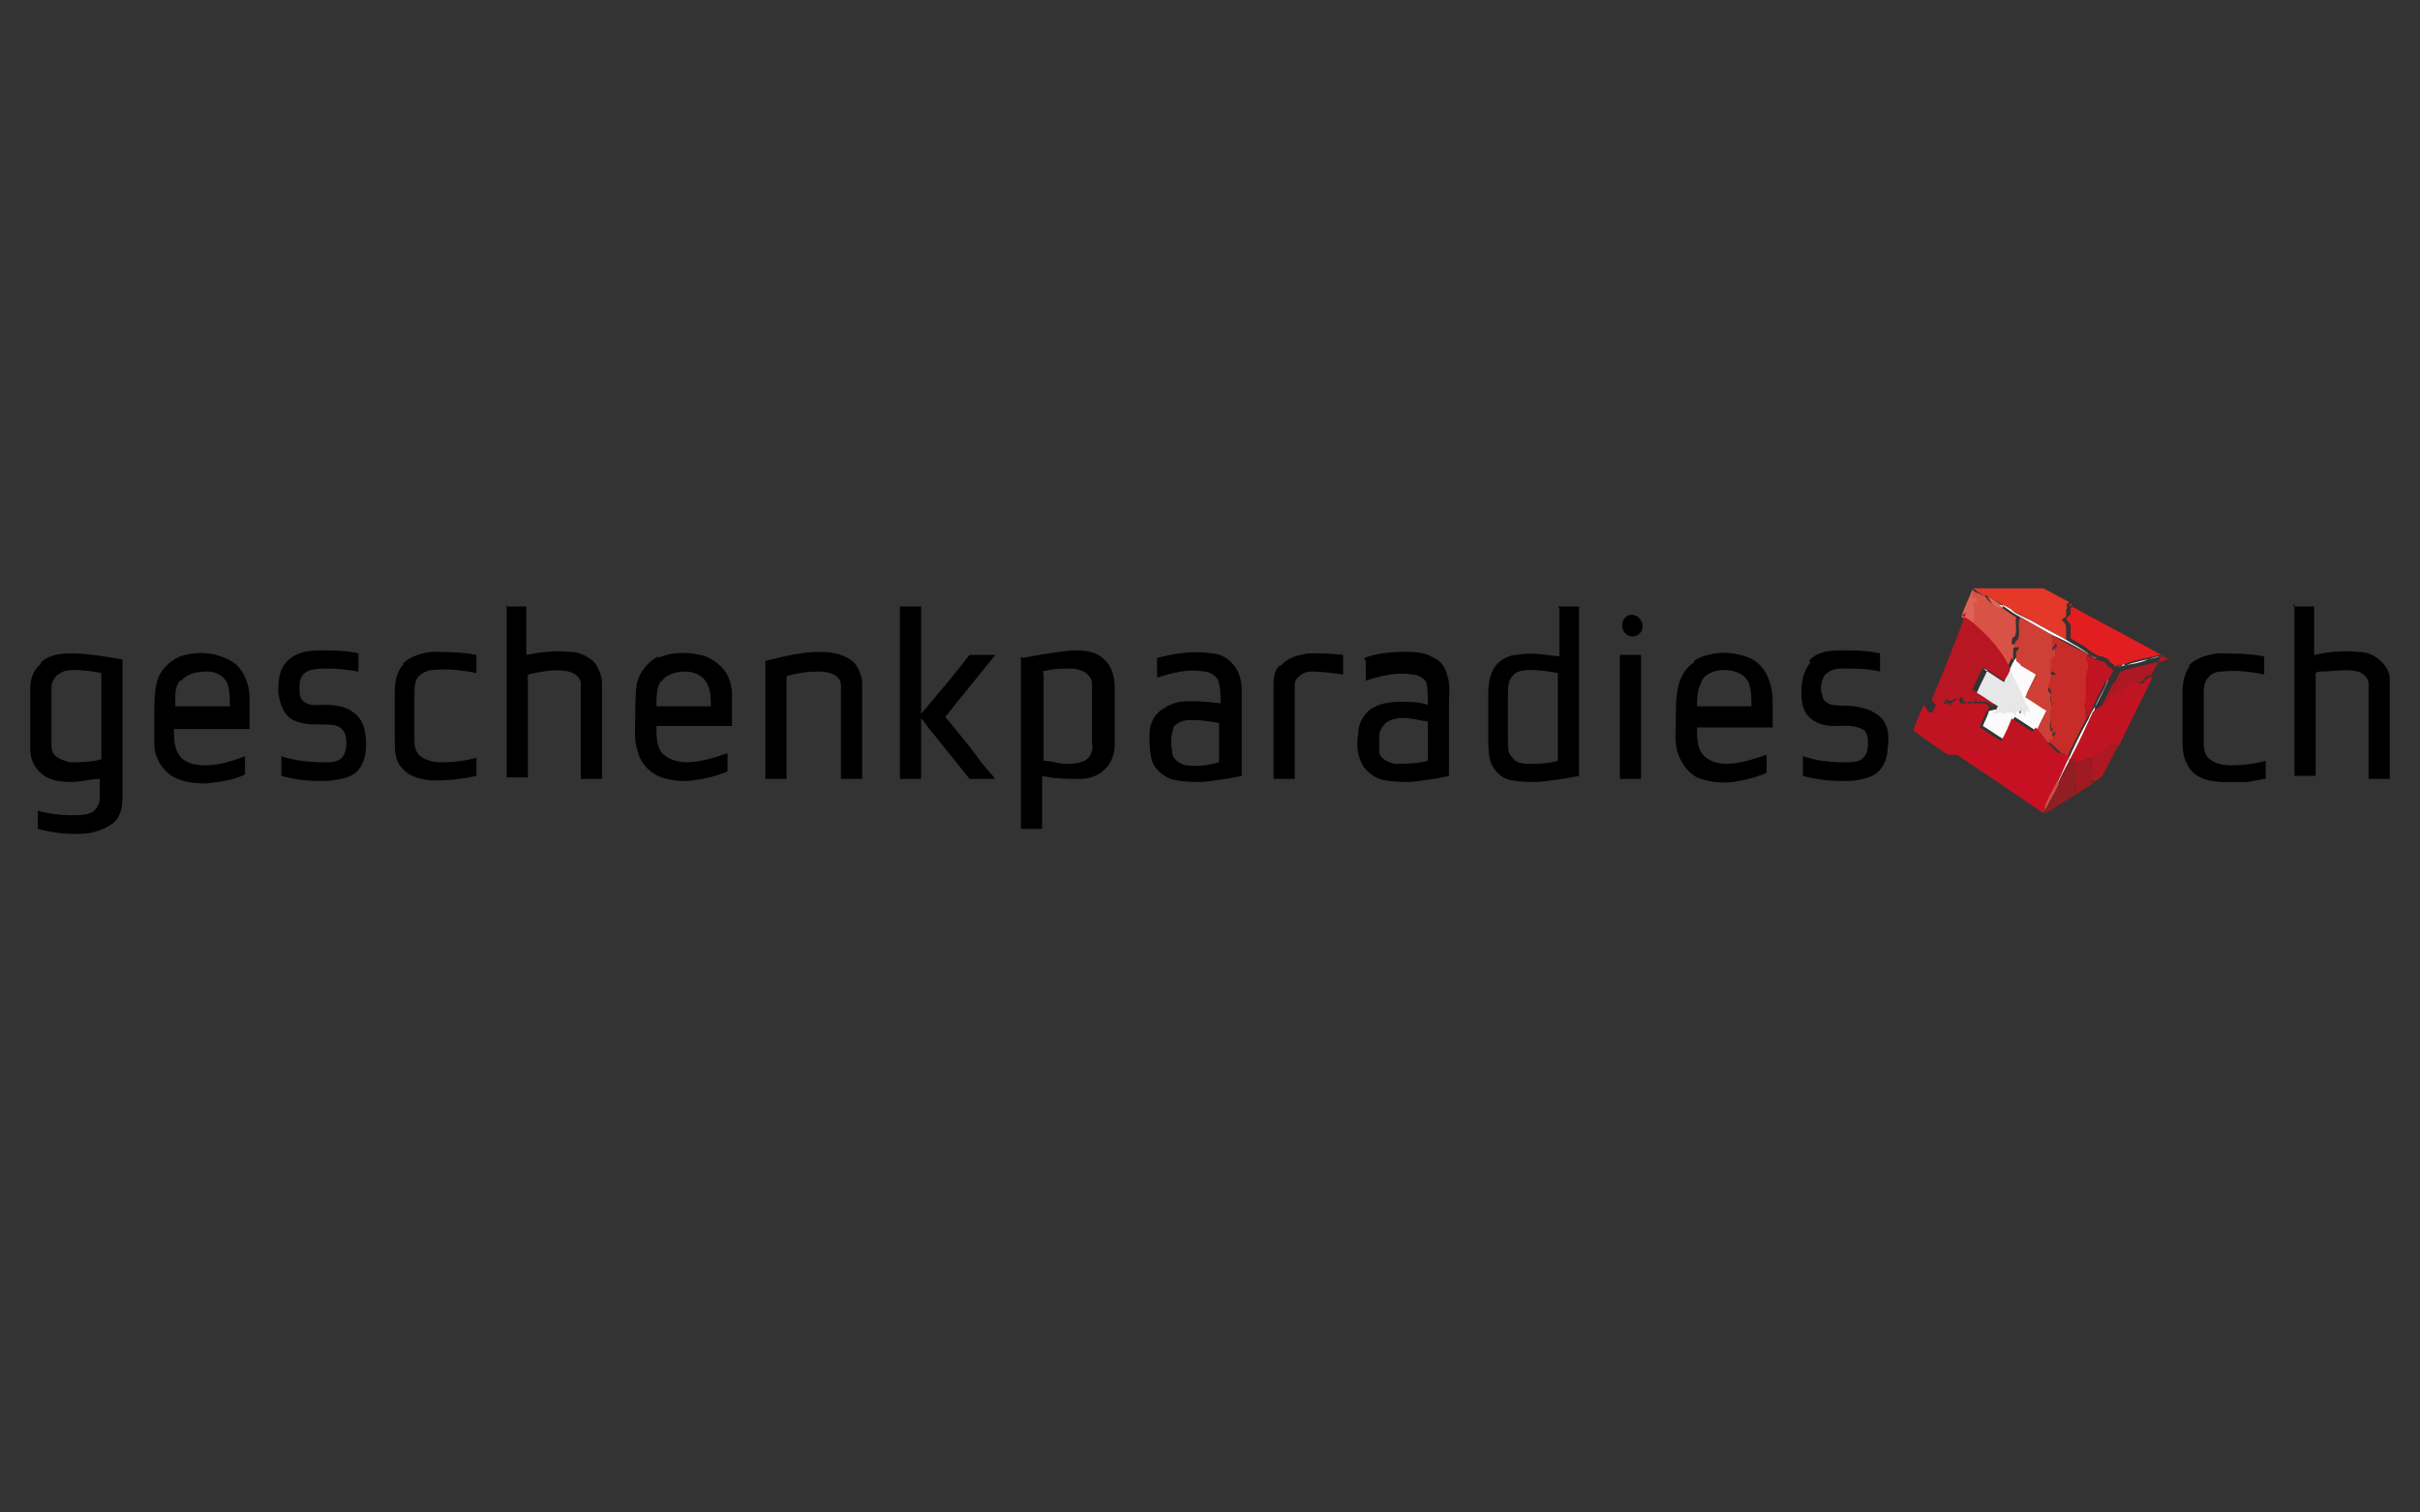 <?xml version="1.0" encoding="UTF-8"?>
<svg id="Layer_1" data-name="Layer 1" xmlns="http://www.w3.org/2000/svg" version="1.1" viewBox="0 0 160 100">
  <rect x="0" y="0" width="160" height="100" fill="#333333" stroke="none"/>
  <defs>
    <style>
      .cls-1 {
        fill: #de6356;
      }

      .cls-1, .cls-2, .cls-3, .cls-4, .cls-5, .cls-6, .cls-7, .cls-8, .cls-9, .cls-10, .cls-11, .cls-12, .cls-13, .cls-14, .cls-15, .cls-16, .cls-17 {
        stroke-width: 0px;
      }

      .cls-2 {
        fill: #d85245;
      }

      .cls-3 {
        fill: #de6558;
      }

      .cls-4 {
        fill: #e8e7e8;
      }

      .cls-5 {
        fill: #ac1922;
      }

      .cls-6 {
        fill: #c11422;
      }

      .cls-7 {
        fill: #d84a40;
      }

      .cls-8 {
        fill: #c72c29;
      }

      .cls-9 {
        fill: #000;
      }

      .cls-10 {
        fill: #fbfbfb;
      }

      .cls-11 {
        fill: #a11a22;
      }

      .cls-12 {
        fill: #e31e20;
      }

      .cls-13 {
        fill: #b71622;
      }

      .cls-14 {
        fill: #911e23;
      }

      .cls-15 {
        fill: #ce3f35;
      }

      .cls-16 {
        fill: #e43829;
      }

      .cls-17 {
        fill: #c71122;
      }
    </style>
  </defs>
  <path class="cls-16" d="M130.4,38.9h.7c1.1,0,2.3,0,3.4,0,.2,0,.4,0,.6,0,.6.3,1.1.6,1.7.9,0,0-.1.1-.2.2.1,0,.1.2,0,.3,0,0,0,0,0,0,0,.1,0,.3,0,.4,0,.1-.2.2-.3.3.1.1.3.2.3.5,0,.3,0,.5,0,.8-.7-.4-1.4-.8-2.2-1.2-.4-.2-.8-.5-1.2-.6-.3-.2-.6-.3-.8-.5,0,0,0,0,0,0,0,0,0,0,0,0-.3-.2-.6-.4-.9-.5,0,0-.2-.1-.2-.2,0,0,0,0,0,.1-.1,0-.3-.1-.4-.2-.1,0-.2-.1-.3-.2h0Z"/>
  <path class="cls-1" d="M129.7,40.7c.2-.6.5-1.2.7-1.7,0,0,.2.2.3.2,0,.2,0,.3,0,.5,0,0,.1,0,.2-.1.1.1.2.2.1.4,0,0-.1,0-.2-.1,0,.2,0,.4,0,.6,0,.4,0,.7,0,1.1,0,0,0-.1,0-.2,0,0,0,0-.1.1-.3-.3-.6-.5-1-.7Z"/>
  <path class="cls-2" d="M130.7,39.2c.1,0,.3.1.4.2,0,0,0,0,0-.1,0,0,.1.1.2.2.2.3.5.5.8.6,0,0,0-.1,0-.2,0,0,0,0,0,0,0,0,0,.1,0,.2,0,0,0,0,.1,0,.4.2.7.5,1.1.7-.1.4.1.9-.1,1.3,0,0,0,0,0,0-.2,0-.2.3-.2.5,0,0,.2,0,.3,0,0,.1-.1.2-.2.3,0,.2,0,.4,0,.6,0,.1.2.2.3.3-.1,0-.3-.2-.4-.3-.1.2-.2.5-.4.7h0c-.5-1.1-1.3-2-2.2-2.8,0,0,0,0,.1-.1,0,0,0,.1,0,.2,0-.4,0-.7,0-1.1,0-.2,0-.4,0-.6,0,0,.1,0,.2.1,0-.2,0-.3-.1-.4,0,0-.1,0-.2.1,0-.2,0-.3,0-.5Z"/>
  <path class="cls-3" d="M131.4,39.5c.3,0,.6.3.9.5,0,0,0,.1,0,.2-.4,0-.6-.3-.8-.6Z"/>
  <g>
    <path class="cls-10" d="M132.4,40.2c0,0,0-.1,0-.2,0,0,0,0,0,0,.3.1.6.3.8.5.4.2.8.4,1.2.6.7.4,1.5.8,2.2,1.2.3.2.7.4,1,.6.3.2.6.4.9.6,0,0,.2,0,.2,0-.3,0-.4-.2-.7-.3-.8-.5-1.6-.9-2.5-1.3-.7-.4-1.4-.8-2.1-1.2-.4-.2-.7-.5-1.1-.7,0,0,0,0-.1,0Z"/>
    <path class="cls-10" d="M140.5,44c.8-.3,1.6-.4,2.3-.6-.2,0-.5.1-.8.2-.6.3-1.3.3-2,.5h-.1c.2,0,.3,0,.5-.2Z"/>
    <path class="cls-10" d="M132.9,44.2c.1-.2.2-.5.4-.7.1,0,.3.2.4.3.3.2.7.4,1,.6-.2.5-.5,1-.7,1.5.5.3.9.6,1.4.9-.2.4-.4.8-.6,1.2,0,.1-.1.2-.2.3-.5-.3-.9-.6-1.4-.9-.3.5-.5,1-.7,1.5-.5-.3-.9-.6-1.4-.9.1-.3.3-.6.4-1,.2,0,.5-.2.7,0,.2,0,.4-.1.5-.1,0,0,0,0,0,0,0,0,.1.2.2.2,0,0,0,0,.1,0,0,0,0,0,0,0,0,0,0-.2,0-.3,0,0,.1,0,.2.1,0,0,0-.1.1-.2,0,.2.2.4.3.5,0,0,0-.2,0-.3,0,0,0,0,.1,0,0,0,.1.2.2.2,0-.4-.2-.7-.4-1-.2-.7-.6-1.3-.9-1.9Z"/>
    <path class="cls-10" d="M139.3,44.9s0,.1,0,.2c-.2.6-.6,1.1-.8,1.7,0,0,0,.1,0,.1-.5,1.1-1,2.2-1.6,3.3-.2.5-.5,1-.7,1.4-.1,0-.1.2-.2.4,0,0,0-.1,0-.2.3-.6.5-1.2.8-1.7.4-.9.8-1.7,1.3-2.6.1-.3.3-.6.5-.9.3-.6.6-1.1.8-1.7Z"/>
  </g>
  <path class="cls-12" d="M136.8,40c2,1.1,4.1,2.2,6.1,3.3,0,0,0,0-.1,0-.8.2-1.6.3-2.3.6-.2,0-.3.1-.5.1h.1c0,0-.2,0-.3.1,0,0,0,0,0-.1,0,0,0,0,0,0,0,0-.2-.2-.3-.2,0,0,0,0,0,0,0-.2-.3-.3-.5-.4,0,0-.2,0-.2,0-.3-.2-.6-.3-.9-.6-.3-.2-.7-.4-1-.6,0-.3,0-.5,0-.8,0-.2-.2-.3-.3-.5,0,0,.2-.2.3-.3,0-.1,0-.3,0-.4,0,0,0,0,0,0,.1,0,.1-.2,0-.3,0,0,.1-.1.2-.2Z"/>
  <g>
    <path class="cls-9" d="M33.4,40.1c.5,0,1,0,1.4,0,0,1.1,0,2.2,0,3.2,1-.2,1.9-.3,2.9-.2.6,0,1.2.3,1.6.7.3.4.5.9.5,1.4,0,2.1,0,4.2,0,6.3-.5,0-1,0-1.4,0,0-2.1,0-4.2,0-6.3,0-.4-.4-.7-.8-.8-.9-.2-1.8,0-2.7.2,0,2.3,0,4.5,0,6.8-.5,0-1,0-1.4,0,0-3.8,0-7.6,0-11.4Z"/>
    <path class="cls-9" d="M59.5,40.1c.5,0,1,0,1.4,0,0,2.4,0,4.8,0,7.1,1.1-1.3,2.2-2.6,3.2-3.9.6,0,1.1,0,1.7,0-1.1,1.4-2.2,2.7-3.3,4.1.8,1,1.6,1.9,2.3,2.9.3.4.7.8,1,1.2-.6,0-1.1,0-1.7,0-.8-1-1.6-2-2.4-3-.3-.3-.5-.7-.8-1,0,1.3,0,2.7,0,4-.5,0-1,0-1.4,0,0-3.8,0-7.6,0-11.4Z"/>
    <path class="cls-9" d="M103,40.1c.5,0,1,0,1.4,0,0,3.7,0,7.4,0,11.2-.9.2-1.8.3-2.7.4-.7,0-1.5,0-2.1-.2-.5-.2-.8-.6-1-1-.2-.5-.2-1.1-.2-1.6,0-1,0-2.1,0-3.1,0-.6.1-1.3.5-1.8.3-.4.9-.7,1.4-.7.9-.2,1.9,0,2.8.1,0-1.1,0-2.1,0-3.2ZM100,44.7c-.3.3-.3.8-.3,1.2,0,1.1,0,2.1,0,3.2,0,.4,0,.7.3,1,.2.3.6.4,1,.4.7,0,1.3,0,2-.2,0-1.9,0-3.8,0-5.8-.6-.1-1.1-.2-1.7-.2-.5,0-1,0-1.3.4Z"/>
    <path class="cls-9" d="M151.6,40.1c.5,0,1,0,1.4,0,0,1.1,0,2.2,0,3.2.9-.2,1.9-.3,2.9-.2.6,0,1.1.2,1.6.7.3.3.5.7.5,1.1v6.6c-.5,0-1,0-1.4,0,0-2.1,0-4.2,0-6.3,0-.4-.4-.7-.7-.8-.8-.2-1.6,0-2.4,0-.1,0-.3,0-.4.1,0,2.3,0,4.5,0,6.8-.5,0-1,0-1.4,0v-11.4Z"/>
    <path class="cls-9" d="M107.6,40.7c.5-.2,1,.2,1,.7,0,.6-.7.9-1.1.5-.4-.3-.3-1.1.2-1.2Z"/>
    <path class="cls-9" d="M19,43.7c.6-.6,1.4-.7,2.2-.7.8,0,1.7,0,2.5.2h0c0,.4,0,.8,0,1.2-.6-.1-1.3-.2-2-.2-.5,0-1,0-1.4.2-.4.2-.5.6-.5,1,0,.4,0,.8.3,1,.4.3.9.2,1.3.2.8,0,1.6.1,2.2.7.5.5.6,1.2.6,1.9,0,.6-.1,1.2-.5,1.7-.4.5-1.1.6-1.7.7-1.1.1-2.3,0-3.4-.3,0-.4,0-.8,0-1.3.9.3,1.9.4,2.9.4.4,0,.8,0,1.1-.3.2-.2.3-.6.3-.9,0-.3,0-.7-.3-1-.3-.3-.8-.3-1.3-.3-.7,0-1.5,0-2.1-.4-.5-.4-.7-1-.8-1.7,0-.7,0-1.5.6-2.1Z"/>
    <path class="cls-9" d="M119.6,43.7c.5-.6,1.3-.7,2.1-.7.9,0,1.7,0,2.6.2,0,.4,0,.8,0,1.2-.8-.2-1.7-.2-2.5-.2-.4,0-.9.1-1.2.5-.2.4-.3.9-.1,1.3,0,.3.3.5.6.6.7.1,1.3,0,2,.2.5.1,1.1.4,1.4.8.4.6.4,1.2.3,1.9,0,.5-.2,1.1-.6,1.5-.4.4-1,.5-1.5.6-1.2.1-2.4,0-3.5-.3,0-.4,0-.8,0-1.3.9.3,1.8.4,2.8.4.4,0,.9,0,1.2-.3.3-.3.3-.7.3-1.1,0-.3-.1-.7-.4-.8-.6-.3-1.2-.2-1.9-.2-.6,0-1.2-.2-1.6-.6-.4-.4-.5-1-.5-1.6,0-.7.1-1.4.6-2Z"/>
    <path class="cls-9" d="M67.6,43.5c1.1-.2,2.2-.4,3.3-.5.7,0,1.5,0,2.1.6.5.4.7,1.2.7,1.8,0,1.3,0,2.6,0,3.8,0,.6-.2,1.3-.7,1.7-.4.4-1,.6-1.6.6-.8,0-1.6,0-2.5-.2,0,1.2,0,2.3,0,3.5-.5,0-1,0-1.4,0,0-3.8,0-7.6,0-11.4ZM69,44.5c0,1.9,0,3.9,0,5.8.5,0,1,.2,1.4.2.4,0,.9,0,1.3-.2.4-.2.6-.7.5-1.1,0-1.2,0-2.5,0-3.7,0-.3,0-.6-.2-.8-.2-.3-.6-.4-1-.5-.7,0-1.4,0-2.1.2Z"/>
    <path class="cls-9" d="M2.7,43.8c.5-.5,1.3-.6,1.9-.6,1.2,0,2.3.2,3.5.4,0,3,0,6,0,9,0,.7-.1,1.4-.6,1.8-.5.4-1.1.6-1.7.7-1.1.1-2.2,0-3.3-.3v-1.2c.7.2,1.5.3,2.2.3.5,0,1,0,1.4-.2.3-.2.5-.6.5-.9,0-.4,0-.8,0-1.3-.6,0-1.3.2-1.9.2-.7,0-1.5-.1-2-.6-.5-.4-.7-1-.7-1.6v-4c0-.6.2-1.2.7-1.6ZM4,44.5c-.4.2-.6.6-.6,1,0,1.2,0,2.4,0,3.6,0,.3,0,.7.3.9.2.2.6.3.9.4.7,0,1.4,0,2.1-.2,0-1.9,0-3.8,0-5.7-.5-.1-1.1-.2-1.7-.2-.4,0-.7,0-1,.2Z"/>
    <path class="cls-9" d="M11.9,43.4c.9-.3,1.9-.3,2.7,0,.6.2,1.1.5,1.4,1,.3.5.5,1.1.5,1.7,0,.7,0,1.4,0,2.1-1.7,0-3.3,0-5,0,0,.6,0,1.3.4,1.8.4.5,1.1.6,1.7.6.9,0,1.8-.3,2.6-.6,0,.4,0,.8,0,1.2-.8.4-1.7.5-2.6.6-.8,0-1.7-.1-2.4-.6-.6-.5-1-1.2-1-2,0-.6,0-1.3,0-2,0-.7,0-1.5.2-2.2.2-.7.8-1.3,1.5-1.6ZM11.9,45c-.4.5-.3,1.1-.3,1.7,1.2,0,2.4,0,3.6,0,0-.5,0-1.1-.2-1.6-.3-.5-.8-.7-1.3-.7-.6,0-1.3.1-1.7.6Z"/>
    <path class="cls-9" d="M26.6,43.9c.5-.5,1.2-.7,1.9-.8,1,0,2,0,3,.2,0,.4,0,.8,0,1.2-1-.2-1.9-.3-2.9-.2-.3,0-.7.2-.9.4-.3.3-.3.8-.3,1.2,0,1,0,1.9,0,2.9,0,.4,0,.9.4,1.2.4.3.9.4,1.4.4.8,0,1.6-.1,2.3-.3,0,.4,0,.8,0,1.2-.9.2-1.8.3-2.7.3-.8,0-1.7-.2-2.2-.8-.5-.5-.5-1.2-.5-1.8,0-1.1,0-2.1,0-3.2,0-.7.1-1.4.6-1.9Z"/>
    <path class="cls-9" d="M43.5,43.5c.9-.4,1.9-.4,2.8-.2.5.1,1,.4,1.4.8.5.5.7,1.2.7,1.9,0,.7,0,1.4,0,2-1.7,0-3.3,0-5,0,0,.6,0,1.2.3,1.7.4.5,1.1.7,1.7.7.9,0,1.8-.3,2.7-.6,0,.4,0,.8,0,1.2-.7.3-1.5.5-2.3.6-.8.1-1.6,0-2.3-.3-.6-.3-1.1-.8-1.3-1.5-.3-.8-.2-1.6-.2-2.4,0-.7,0-1.5.1-2.2.2-.8.7-1.4,1.4-1.8ZM43.7,45c-.3.5-.3,1.1-.3,1.7,1.2,0,2.4,0,3.6,0,0-.5,0-1.1-.3-1.6-.3-.5-.9-.7-1.4-.7-.6,0-1.3.2-1.6.7Z"/>
    <path class="cls-9" d="M50.6,43.7c1.2-.3,2.4-.6,3.6-.6.7,0,1.4.1,2,.5.5.3.7.9.8,1.4,0,2.2,0,4.3,0,6.5-.5,0-1,0-1.4,0,0-2,0-4,0-6,0-.3,0-.5-.2-.7-.3-.3-.8-.4-1.3-.4-.7,0-1.4.1-2.1.3,0,2.3,0,4.5,0,6.8-.5,0-1,0-1.4,0,0-2.6,0-5.2,0-7.8Z"/>
    <path class="cls-9" d="M76.5,43.5c1.2-.3,2.4-.5,3.6-.3.5,0,1.1.3,1.4.7.4.4.6,1.1.6,1.7,0,1.9,0,3.8,0,5.7-.9.2-1.7.3-2.6.4-.7,0-1.4,0-2.1-.2-.5-.2-1-.6-1.2-1.1-.2-.6-.2-1.2-.2-1.8,0-.6.2-1.2.7-1.6.4-.3.8-.5,1.3-.6.9-.1,1.8,0,2.7.1,0-.5,0-1.1-.2-1.6-.2-.3-.6-.5-.9-.5-1.1-.2-2.1.1-3.1.4,0-.4,0-.9,0-1.3ZM77.6,48.1c-.2.5-.2,1.1-.1,1.6,0,.5.5.8.9.9.8.1,1.5,0,2.2-.2,0-.9,0-1.7,0-2.6-.6-.1-1.2-.2-1.8-.2-.5,0-1,.1-1.3.6Z"/>
    <path class="cls-9" d="M90.2,43.5c.8-.3,1.7-.4,2.6-.4.7,0,1.4,0,2,.4.5.2.8.7.9,1.2.2.6.1,1.2.1,1.8,0,1.6,0,3.2,0,4.8-.8.2-1.7.3-2.5.4-.7,0-1.4,0-2.1-.2-.5-.2-1-.6-1.2-1.1-.3-.6-.3-1.3-.2-1.9,0-.6.3-1.2.8-1.6.6-.4,1.3-.5,2-.5.6,0,1.2,0,1.8.2,0-.5,0-1.1-.1-1.5-.2-.3-.6-.5-.9-.5-1.1-.2-2.1.1-3.1.4,0-.4,0-.9,0-1.3ZM92,47.6c-.4.1-.7.5-.8.9,0,.4,0,.9,0,1.3.1.4.6.6,1,.7.7,0,1.5,0,2.2-.2,0-.9,0-1.7,0-2.6-.8-.1-1.6-.4-2.4-.1Z"/>
    <path class="cls-9" d="M112,43.7c.4-.3.9-.4,1.4-.5.7-.1,1.4,0,2,.2.7.2,1.2.7,1.5,1.4.2.5.3,1,.3,1.5,0,.6,0,1.2,0,1.8-1.7,0-3.3,0-5,0,0,.6,0,1.2.3,1.7.4.5,1,.7,1.6.7.9,0,1.8-.3,2.7-.6,0,.4,0,.8,0,1.2-.7.3-1.5.5-2.2.6-.8.1-1.7,0-2.4-.3-.6-.3-1.1-1-1.3-1.7-.2-.7-.1-1.5-.1-2.2,0-.8,0-1.5.2-2.3.2-.6.5-1.1,1-1.4ZM112.5,45.1c-.3.5-.3,1.1-.3,1.6,1.2,0,2.4,0,3.6,0,0-.5,0-1.1-.2-1.6-.3-.6-1-.8-1.6-.8-.6,0-1.2.2-1.5.7Z"/>
    <path class="cls-9" d="M144.7,44c.5-.5,1.2-.7,1.9-.8,1,0,2.1,0,3.1.2,0,.4,0,.8,0,1.2-.9-.2-1.9-.3-2.8-.2-.3,0-.7.1-.9.4-.3.3-.3.8-.3,1.2,0,1,0,2,0,3,0,.4,0,.9.4,1.2.4.3.9.4,1.4.4.8,0,1.6-.1,2.3-.3,0,.4,0,.8,0,1.2-.4,0-.9.2-1.3.2-.9,0-1.9.1-2.8-.2-.5-.2-.9-.5-1.1-1-.3-.5-.3-1.1-.3-1.7,0-1,0-2,0-3,0-.6.1-1.3.5-1.8Z"/>
    <path class="cls-9" d="M84.7,44c.4-.5,1.1-.7,1.8-.8.8,0,1.5,0,2.3.1,0,.4,0,.9,0,1.3-.7-.1-1.4-.2-2.1-.2-.3,0-.6.1-.9.4-.2.2-.2.4-.2.7,0,2,0,4,0,6-.5,0-1,0-1.4,0,0-2,0-4.1,0-6.1,0-.5,0-1,.4-1.4Z"/>
    <path class="cls-9" d="M107.1,43.3c.5,0,.9,0,1.4,0,0,2.7,0,5.5,0,8.2-.5,0-1,0-1.4,0,0-2.7,0-5.5,0-8.2Z"/>
  </g>
  <path class="cls-13" d="M129.7,40.7c.4.2.7.4,1,.7.9.8,1.7,1.7,2.2,2.8,0,.3-.2.5-.4.8-.5-.3-.9-.6-1.4-.9-.2.5-.5,1-.7,1.5.5.3.9.6,1.4.9,0,0,0,.1-.1.2-.1-.2-.3-.3-.5-.3-.2,0-.3,0-.5,0,0,0,0-.1-.1-.2,0,0,0,.1,0,.2-.2,0-.4,0-.5,0,0,0,0,0,0,.1,0,0-.1,0-.2-.1,0,0,0,0-.1,0,0-.1,0-.2-.1-.3,0,0-.1,0-.2.1,0,0,0,.2,0,.2,0,0-.1-.1-.2-.2,0,0,0,0-.1,0,0,0,0,0,0,0-.1.2-.3.2-.5,0,0,0,0,.2-.1.3,0,0,0-.2,0-.3,0,.2-.2.4-.3.6-.3,0-.4-.4-.6-.5.8-1.9,1.6-3.9,2.3-5.8Z"/>
  <path class="cls-15" d="M133.6,40.8c.7.4,1.4.8,2.1,1.2,0,.1,0,.3,0,.4,0,.2,0,.4,0,.6.1,0,.2-.2.2-.3,0,.2,0,.3,0,.4,0,.1.1.3,0,.4,0,.2-.1.3-.2.5,0-.1,0-.2,0-.4,0,.2,0,.3-.1.5,0,.2,0,.3,0,.5,0,0,0,0,0,0,.1,0,.2.1.3.2-.1,0-.2,0-.3,0,0,.3-.1.5-.2.8,0,.1.1.2.2.3,0,.2-.1.3,0,.5,0,.3.2.5.1.7,0,0-.1,0-.1-.1,0,.2,0,.4,0,.5,0-.1,0-.2,0-.3,0,.2,0,.4,0,.6,0,0,0-.2,0-.2-.1.3-.1.5,0,.8,0,0,0,0,.1-.1,0,.1,0,.3,0,.4,0,0,.1,0,.2-.1,0,.2,0,.3-.2.5,0,0-.2,0-.3,0-.3-.3-.5-.6-.7-.9.2-.4.4-.8.6-1.2-.5-.3-.9-.6-1.4-.9.2-.5.5-1,.7-1.5-.3-.2-.7-.4-1-.6,0-.1-.2-.2-.3-.3,0-.2,0-.4,0-.6,0,0,.2-.2.2-.3,0,0-.2,0-.3,0,0-.2,0-.4.2-.5,0,0,0,0,0,0,.2-.4,0-.9.1-1.3Z"/>
  <path class="cls-8" d="M135.7,42c.8.5,1.6.9,2.5,1.3,0,0-.1,0-.2,0,.1.4.2.8,0,1.1,0,.2,0,.3,0,.5,0,0,0-.2,0-.3,0,.2,0,.3,0,.5,0-.2,0-.3,0-.5,0,.3,0,.6,0,.9,0,.3,0,.6,0,.9,0-.1,0-.3,0-.4,0,.1,0,.2,0,.3,0,0,0,0-.1,0,0,.3,0,.5.2.7,0,0-.1,0-.2,0,0,.1,0,.2.1.4-.4.8-.9,1.7-1.3,2.6-.1,0-.2-.2-.4-.2-.3-.3-.6-.5-.9-.9.1,0,.2,0,.3,0,0-.2.2-.3.2-.5,0,0-.1,0-.2.1,0-.1,0-.3,0-.4,0,0,0,0-.1.1,0-.3,0-.5,0-.8,0,0,0,.2,0,.2,0-.2,0-.4,0-.6,0,.1,0,.2,0,.3,0-.2-.1-.4,0-.5,0,0,0,0,.1.1,0-.3-.1-.5-.1-.7,0-.2,0-.3,0-.5,0-.1-.1-.2-.2-.3.1-.2.2-.5.2-.8,0,0,.2.1.3,0,0-.1-.2-.2-.3-.2,0,0,0,0,0,0,0-.2,0-.3,0-.5,0-.2,0-.3.1-.5,0,.1,0,.2,0,.4,0-.2,0-.3.2-.5,0-.1,0-.3,0-.4.1-.1.1-.3,0-.4,0,.1-.1.3-.2.3,0-.2-.1-.4,0-.6,0-.1,0-.3,0-.4Z"/>
  <g>
    <path class="cls-5" d="M142.9,43.3h0c-.2.5-.5,1-.7,1.4-.3-.1-.4.2-.6.4,0,0-.2,0-.2,0-.2.2-.4.3-.6.5,0,0,0,.1,0,.2,0,0-.1,0-.2,0,0,0-.1,0-.2,0,0,0-.1.2-.1.3,0,0-.1,0-.2,0,0,0,0,0,0,0,0,0,0,0,0,0-.1,0-.3.2-.3.4,0,0,0,0,0,0,0,0-.2,0-.2,0,0,0,0,.2-.1.3,0,0,0-.1,0-.2-.2.2-.5.3-.6.5,0,0,0-.1,0-.2.2-.6.5-1.1.8-1.7.3-.2.3-.6.5-.8,0,0,.2,0,.3-.1.7-.2,1.3-.3,2-.5.3,0,.5-.1.8-.2,0,0,0,0,.1,0Z"/>
    <path class="cls-5" d="M139.7,48.9c0,.1.2.2.4.3-.4.7-.7,1.4-1.1,2.1-.2.2-.4.3-.6.4,0,0-.1-.1-.2-.2,0-.1,0-.3.1-.5,0,0,.1,0,.2,0,0,0-.2,0-.2-.1,0-.3,0-.6,0-.9.2-.1.5-.3.7-.5.2-.2.5-.4.7-.6Z"/>
  </g>
  <g>
    <path class="cls-6" d="M138,43.4s.1,0,.2,0c.2,0,.4.3.7.3.2,0,.4.2.5.4,0,0,0,0,0,0,.1,0,.2.1.3.2,0,0,0,0,0,0,0,0,0,0,0,.1-.2.3-.3.6-.5.8,0,0,0-.1,0-.2-.2.6-.6,1.1-.8,1.7-.1.3-.3.6-.5.9,0-.1,0-.2-.1-.4,0,0,.1,0,.2,0-.1-.2-.2-.5-.2-.7,0,0,0,0,.1,0,0-.1,0-.2,0-.3,0,.1,0,.3,0,.4,0-.3,0-.6,0-.9,0-.3,0-.6,0-.9,0,.2,0,.3,0,.5,0-.2,0-.3,0-.5,0,0,0,.2,0,.3,0-.2,0-.3,0-.5.2-.3.2-.7,0-1.1Z"/>
    <path class="cls-6" d="M141.7,45.2c.1-.2.3-.5.6-.4-.7,1.5-1.5,3-2.2,4.5-.1,0-.3-.2-.4-.3-.2.2-.5.4-.7.6-.2.2-.5.3-.7.5-.4.1-.7.3-1.1.2-.1,0-.2,0-.4,0,.6-1.1,1.1-2.2,1.6-3.3,0,0,0-.1,0-.1,0,0,0,.1,0,.2.1-.2.4-.3.6-.5,0,0,0,.1,0,.2,0,0,0-.2.1-.3,0,0,.1,0,.2,0,0,0,0,0,0,0,0-.2.2-.3.3-.4,0,0,0,0,0,0,0,0,0,0,0,0,0,0,.1,0,.2,0,0-.1,0-.2.1-.3,0,0,.1,0,.2,0,0,0,.1,0,.2,0,0,0,0-.1,0-.2.2-.1.5-.2.6-.5,0,0,.2,0,.2,0Z"/>
    <path class="cls-6" d="M129.3,46.3c0,0,.1,0,.2-.1,0,0,.1.2.1.3,0,0,0,0,.1,0,0,0,.1,0,.2.1,0,0,0,0,0-.1.2,0,.4,0,.5,0,0,0,0-.1,0-.2,0,0,0,.1.1.2.2,0,.3,0,.5,0,.2,0,.4,0,.5.3,0,.1-.1.2-.2.3-.1.3-.3.6-.4,1,.5.3.9.6,1.4.9.3-.5.5-1,.7-1.5.5.3.9.6,1.4.9,0-.1.1-.2.2-.3.3.3.5.6.7.9.2.3.6.6.9.9-.3,0-.5,0-.8,0-.6,0-1.1,0-1.7,0-.4,0-.7,0-1.1,0-1,0-2,0-3,0-.3,0-.6,0-.8,0-.8-.5-1.6-1.1-2.3-1.6.2-.6.4-1.1.7-1.7.2.2.2.6.6.5,0-.2.2-.4.3-.6,0,0,0,.2,0,.3,0,0,0-.2.1-.3.2,0,.4.1.5,0,0,0,0,0,0,0,0,0,0,0,.1,0,0,0,.1.1.2.2,0,0,0-.2,0-.2Z"/>
  </g>
  <path class="cls-4" d="M131.1,44.2c.5.3.9.6,1.4.9.1-.3.3-.5.4-.8h0c.3.7.7,1.3.9,1.9.1.3.4.6.4,1,0,0-.1-.2-.2-.2h-.1c0,.2,0,.3,0,.4-.1-.1-.2-.3-.3-.5,0,0,0,.1-.1.2,0,0-.1,0-.2-.1,0,0,0,.2,0,.3,0,0,0,0,0,0,0,0-.1,0-.1,0,0,0-.1-.2-.2-.2,0,0,0,0,0,0-.2,0-.4,0-.5.1-.2-.2-.5,0-.7,0,0-.1.1-.2.2-.3,0,0,0-.1.1-.2-.5-.3-.9-.6-1.4-.9.2-.5.5-1,.7-1.5Z"/>
  <path class="cls-17" d="M129,49.8c.3,0,.6,0,.8,0,1,0,2,0,3,0,.4,0,.7,0,1.1,0,.6,0,1.2,0,1.7,0,.3,0,.5,0,.8,0,.1,0,.2.2.4.2-.3.6-.5,1.2-.8,1.7-.2.3-.3.6-.5.9-.1.3-.3.5-.3.8,0,0,0,.1,0,.2,0,0,0,0,0,.1,0,0-.1,0-.2,0-2-1.4-4-2.7-5.9-4Z"/>
  <path class="cls-11" d="M137.2,50.3c.4,0,.8,0,1.1-.2-.1.3,0,.6,0,.9,0,0,.2,0,.2.1,0,0-.1,0-.2,0,0,.2,0,.3-.1.5,0,0,.1.1.2.2-.4.2-.8.5-1.1.7,0-.2,0-.3-.2-.5,0,0,.2,0,.2-.2,0,0-.1,0-.2-.1.2-.3-.1-.8.2-1.1,0,0-.1-.2-.2-.3,0,0,0,0,.1-.1Z"/>
  <path class="cls-14" d="M136.8,50.2c.1,0,.2,0,.4,0,0,0,0,0-.1.1,0,0,.1.2.2.3-.3.3,0,.8-.2,1.1,0,0,0,0,.2.1,0,0-.1.1-.2.2.1.1.2.3.2.5-.7.4-1.4.9-2.1,1.3,0,0,0,0,0-.1.3-.6.6-1.2.9-1.7,0,0,0-.2,0-.3.2-.5.5-1,.7-1.4Z"/>
  <path class="cls-7" d="M135.9,52c0-.1,0-.3.2-.4,0,.1,0,.2,0,.3-.3.6-.6,1.1-.9,1.7,0,0,0-.1,0-.2,0-.3.2-.5.3-.8.2-.3.3-.6.5-.9,0,0,0,.1,0,.2Z"/>
</svg>